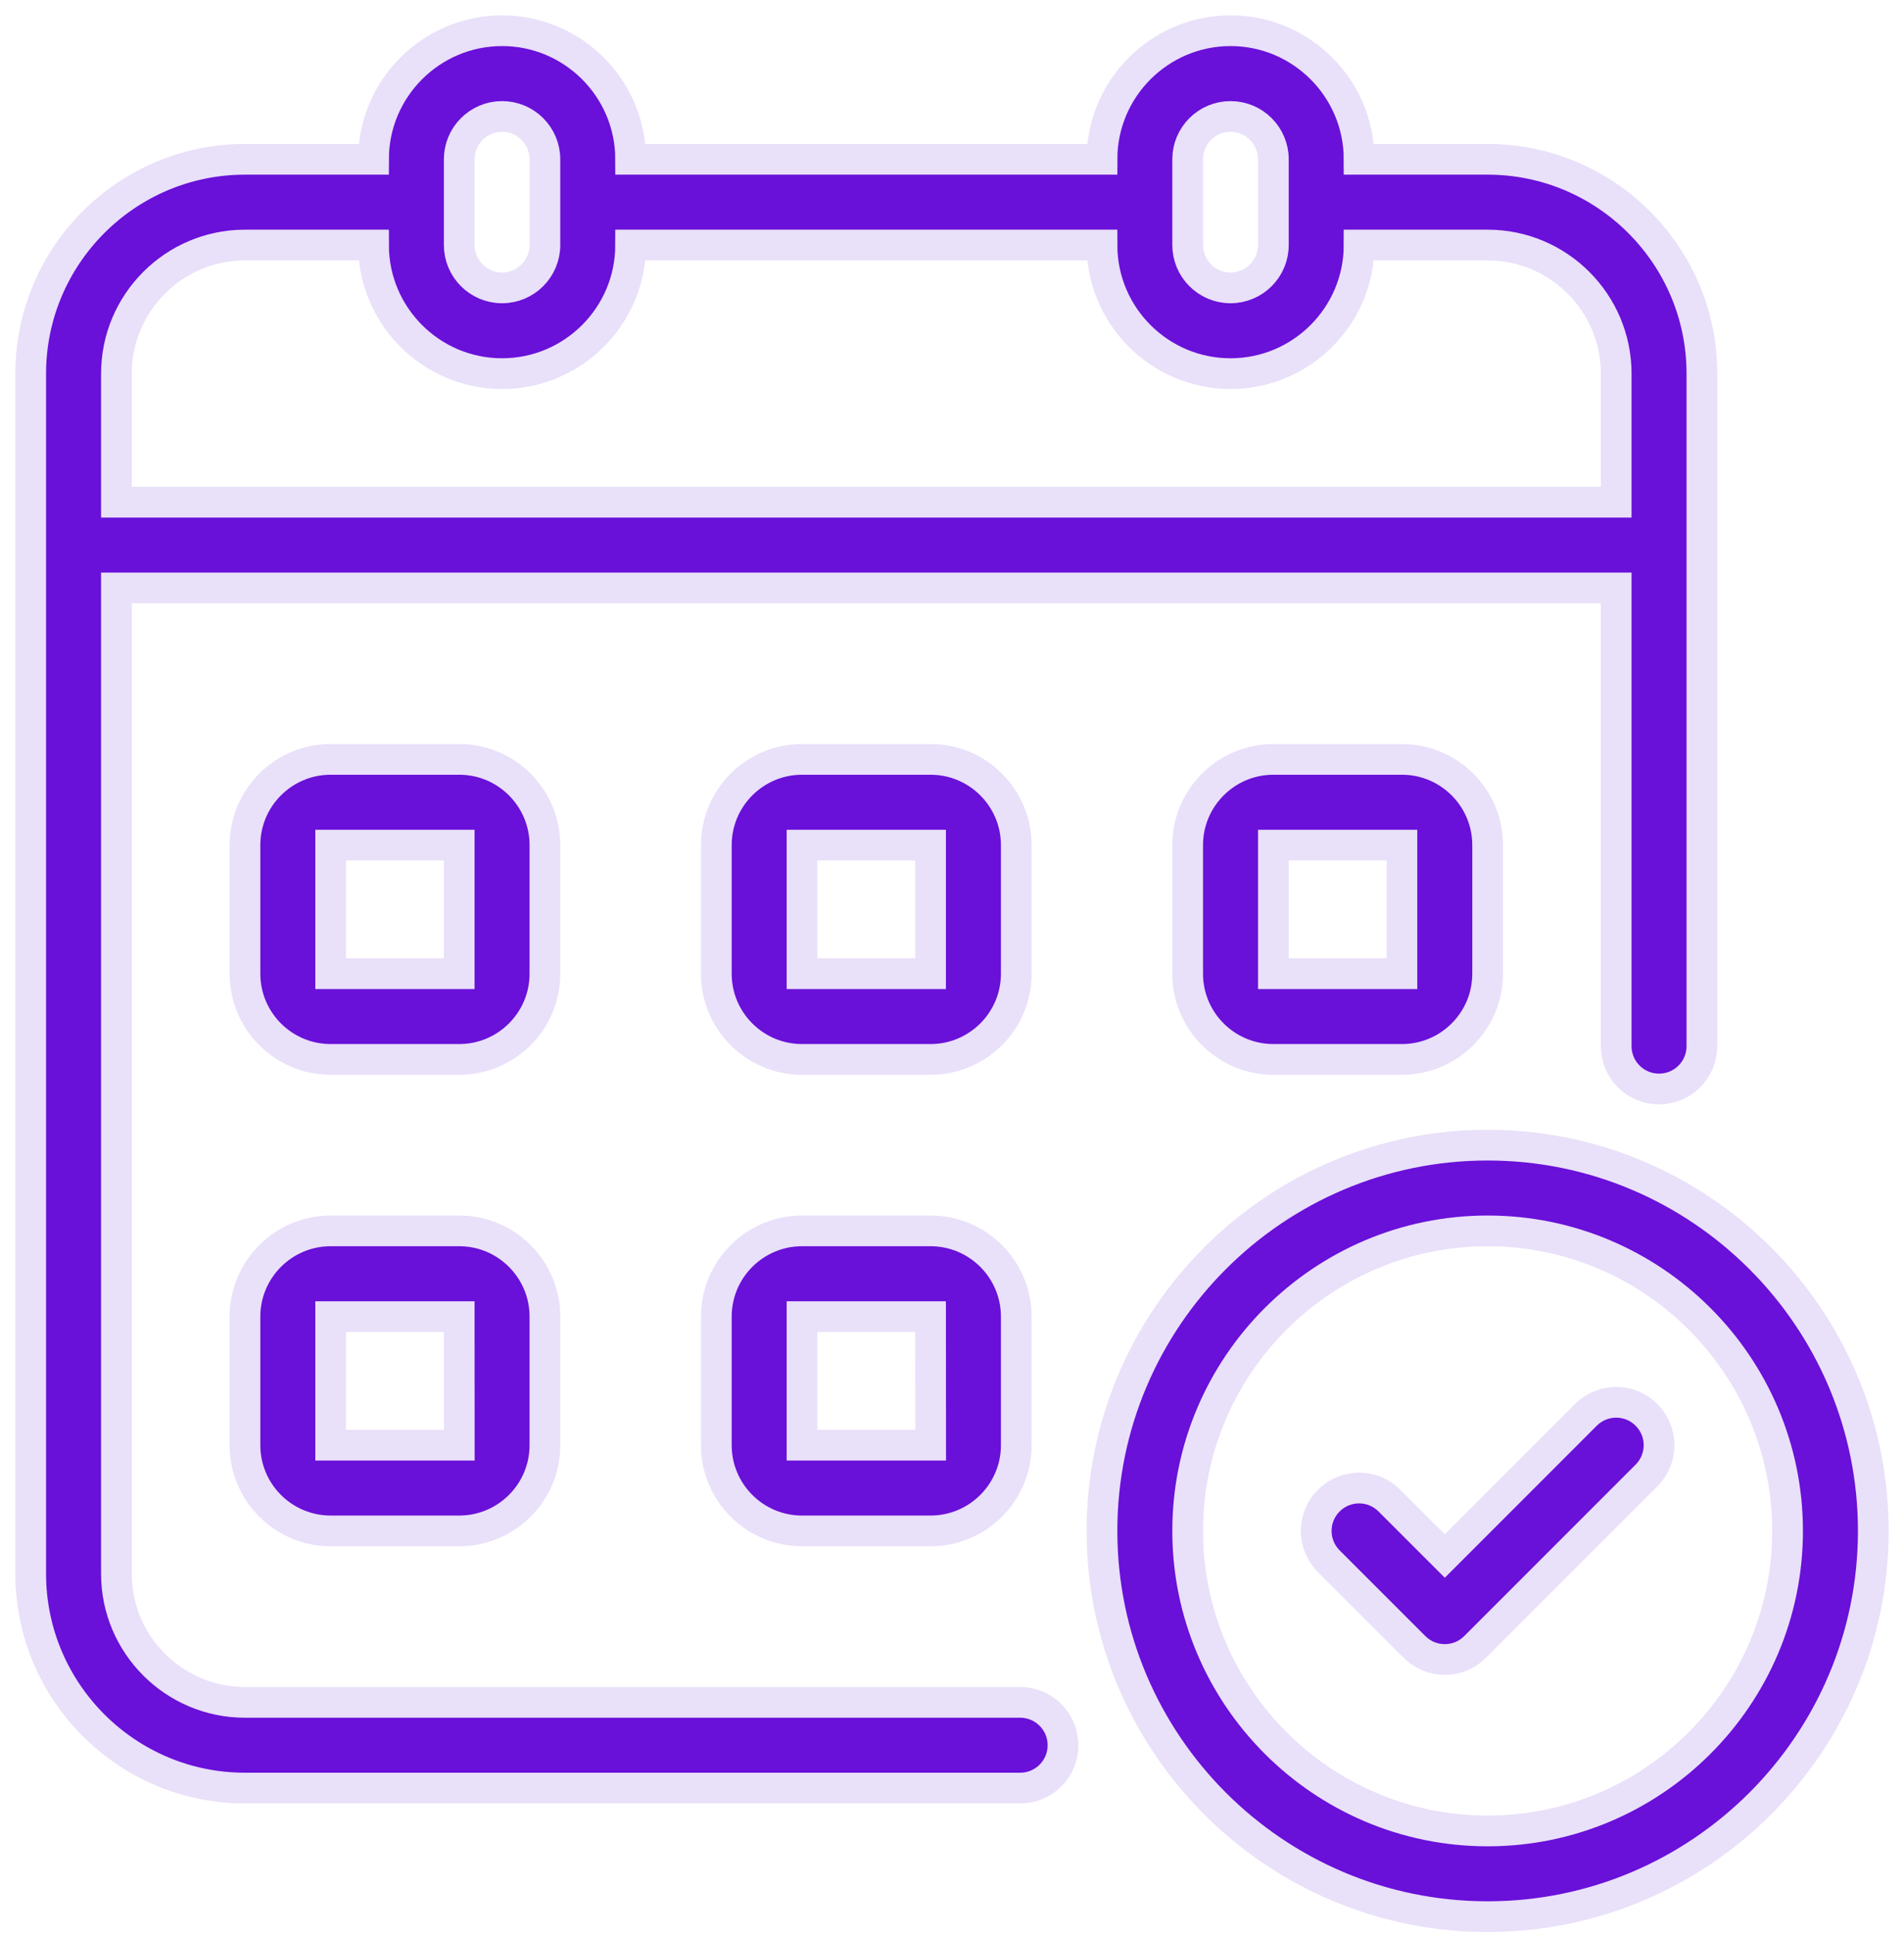 <svg width="62" height="63" viewBox="0 0 62 63" fill="none" xmlns="http://www.w3.org/2000/svg">
<path d="M33.219 55.419H7.977C5.669 55.419 3.791 53.541 3.791 51.233V19.14H52.628V34.056C52.628 34.827 53.252 35.451 54.023 35.451C54.795 35.451 55.419 34.827 55.419 34.056V12.163C55.419 8.316 52.289 5.186 48.442 5.186H44.256C44.256 2.878 42.378 1 40.07 1C37.762 1 35.884 2.878 35.884 5.186H20.535C20.535 2.878 18.657 1 16.349 1C14.041 1 12.163 2.878 12.163 5.186H7.977C4.13 5.186 1 8.316 1 12.163V51.233C1 55.08 4.13 58.209 7.977 58.209H33.219C33.99 58.209 34.614 57.586 34.614 56.814C34.614 56.042 33.99 55.419 33.219 55.419ZM38.674 5.186C38.674 4.417 39.3 3.791 40.07 3.791C40.84 3.791 41.465 4.417 41.465 5.186V7.977C41.465 8.746 40.84 9.372 40.07 9.372C39.3 9.372 38.674 8.746 38.674 7.977V5.186ZM14.954 5.186C14.954 4.417 15.579 3.791 16.349 3.791C17.119 3.791 17.744 4.417 17.744 5.186V7.977C17.744 8.746 17.119 9.372 16.349 9.372C15.579 9.372 14.954 8.746 14.954 7.977V5.186ZM3.791 12.163C3.791 9.855 5.669 7.977 7.977 7.977H12.163C12.163 10.285 14.041 12.163 16.349 12.163C18.657 12.163 20.535 10.285 20.535 7.977H35.884C35.884 10.285 37.762 12.163 40.07 12.163C42.378 12.163 44.256 10.285 44.256 7.977H48.442C50.75 7.977 52.628 9.855 52.628 12.163V16.349H3.791V12.163Z" fill="#6910D9" stroke="#E9E0F9"/>
<path d="M17.744 27.512C17.744 25.973 16.493 24.721 14.954 24.721H10.767C9.228 24.721 7.977 25.973 7.977 27.512V31.698C7.977 33.237 9.228 34.488 10.767 34.488H14.954C16.493 34.488 17.744 33.237 17.744 31.698V27.512ZM10.767 31.698V27.512H14.954V31.698H10.767Z" fill="#6910D9" stroke="#E9E0F9"/>
<path d="M33.093 27.512C33.093 25.973 31.841 24.721 30.302 24.721H26.116C24.577 24.721 23.326 25.973 23.326 27.512V31.698C23.326 33.237 24.577 34.488 26.116 34.488H30.302C31.841 34.488 33.093 33.237 33.093 31.698V27.512ZM26.116 31.698V27.512H30.302V31.698H26.116Z" fill="#6910D9" stroke="#E9E0F9"/>
<path d="M41.465 24.721C39.926 24.721 38.674 25.973 38.674 27.512V31.698C38.674 33.237 39.926 34.488 41.465 34.488H45.651C47.19 34.488 48.442 33.237 48.442 31.698V27.512C48.442 25.973 47.19 24.721 45.651 24.721H41.465ZM41.465 31.698V27.512H45.651V31.698H41.465Z" fill="#6910D9" stroke="#E9E0F9"/>
<path d="M14.954 40.07H10.767C9.228 40.07 7.977 41.322 7.977 42.861V47.047C7.977 48.586 9.228 49.837 10.767 49.837H14.954C16.493 49.837 17.744 48.586 17.744 47.047V42.861C17.744 41.322 16.493 40.07 14.954 40.07ZM10.767 47.047V42.861H14.954L14.956 47.047H10.767Z" fill="#6910D9" stroke="#E9E0F9"/>
<path d="M30.302 40.07H26.116C24.577 40.07 23.326 41.322 23.326 42.861V47.047C23.326 48.586 24.577 49.837 26.116 49.837H30.302C31.841 49.837 33.093 48.586 33.093 47.047V42.861C33.093 41.322 31.841 40.07 30.302 40.07ZM26.116 47.047V42.861H30.302L30.305 47.047H26.116Z" fill="#6910D9" stroke="#E9E0F9"/>
<path d="M48.442 37.279C41.517 37.279 35.884 42.912 35.884 49.837C35.884 56.762 41.517 62.395 48.442 62.395C55.367 62.395 61 56.762 61 49.837C61 42.912 55.367 37.279 48.442 37.279ZM48.442 59.605C43.057 59.605 38.674 55.222 38.674 49.837C38.674 44.453 43.057 40.07 48.442 40.07C53.827 40.07 58.209 44.453 58.209 49.837C58.209 55.222 53.827 59.605 48.442 59.605Z" fill="#6910D9" stroke="#E9E0F9"/>
<path d="M51.641 46.06L47.047 50.655L45.242 48.851C44.697 48.305 43.815 48.305 43.269 48.851C42.724 49.396 42.724 50.278 43.269 50.824L46.06 53.614C46.332 53.887 46.689 54.023 47.047 54.023C47.404 54.023 47.761 53.887 48.033 53.614L53.614 48.033C54.16 47.487 54.16 46.606 53.614 46.06C53.069 45.514 52.187 45.514 51.641 46.06Z" fill="#6910D9" stroke="#E9E0F9"/>
</svg>
